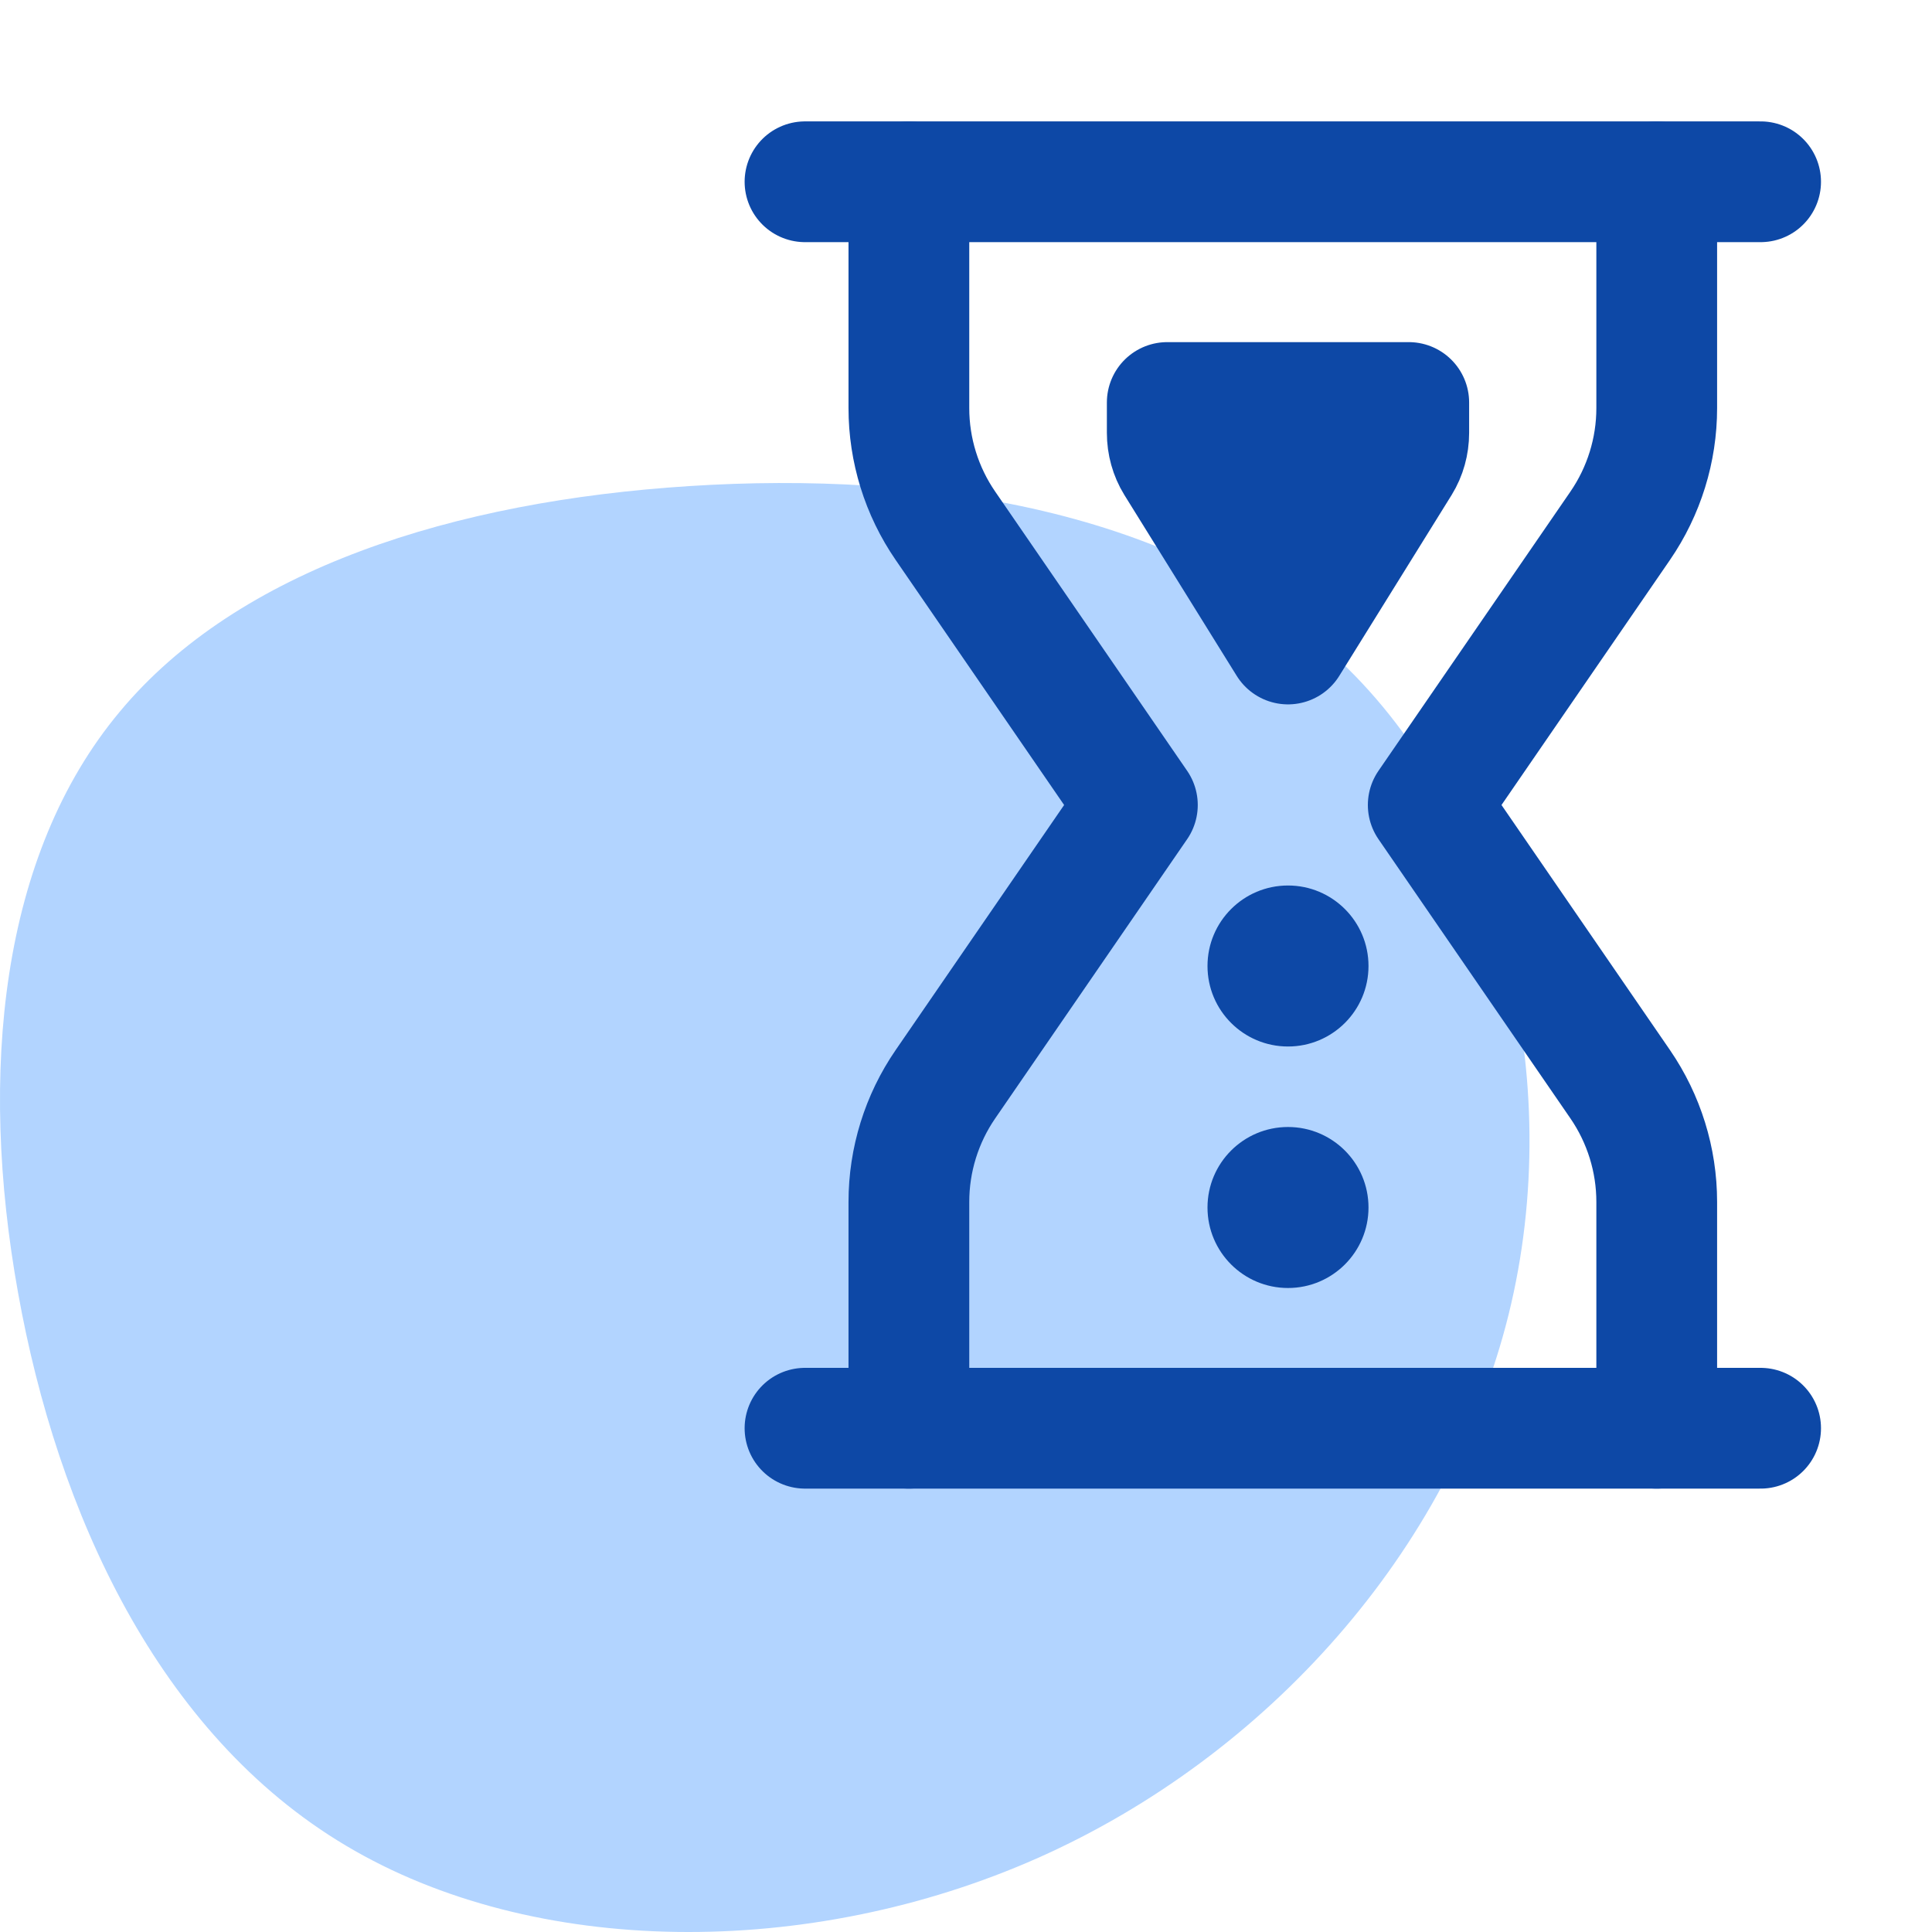 <?xml version="1.0" encoding="UTF-8"?>
<svg width="48px" height="48px" viewBox="0 0 48 48" version="1.1" xmlns="http://www.w3.org/2000/svg" xmlns:xlink="http://www.w3.org/1999/xlink">
    <!-- Generator: Sketch 53.2 (72643) - https://sketchapp.com -->
    <title>5-Icons/Case Management/Features/Case Progress</title>
    <desc>Created with Sketch.</desc>
    <g id="5-Icons/Case-Management/Features/Case-Progress" stroke="none" stroke-width="1" fill="none" fill-rule="evenodd">
        <g id="Case-Progress">
            <path d="M33.296,16.425 C37.288,20.202 38.932,26.818 37.478,32.671 C36.023,38.531 31.478,43.628 25.793,46.157 C20.099,48.686 13.265,48.638 8.596,45.855 C3.927,43.08 1.424,37.569 0.448,32.114 C-0.535,26.651 0.01,21.236 2.969,17.69 C5.919,14.135 11.282,12.449 17.133,12.076 C22.975,11.702 29.305,12.648 33.296,16.425 Z" id="Path-Copy-6" fill="#B2D4FF"></path>
            <path d="M20,4.516 L43.742,4.516" id="Path" stroke="#0D48A6" stroke-width="3" stroke-linecap="round" stroke-linejoin="round"></path>
            <path d="M20,35.484 L43.742,35.484" id="Path" stroke="#0D48A6" stroke-width="3" stroke-linecap="round" stroke-linejoin="round"></path>
            <path d="M22.581,35.484 L22.581,29.861 C22.581,28.817 22.897,27.798 23.489,26.937 L28.258,20 L23.489,13.063 C22.897,12.202 22.581,11.183 22.581,10.139 L22.581,4.516" id="Path" stroke="#0D48A6" stroke-width="3" stroke-linecap="round" stroke-linejoin="round"></path>
            <path d="M41.161,4.516 L41.161,10.139 C41.161,11.183 40.844,12.202 40.253,13.063 L35.484,20 L40.253,26.937 C40.844,27.798 41.161,28.817 41.161,29.861 L41.161,35.484" id="Path" stroke="#0D48A6" stroke-width="3" stroke-linecap="round" stroke-linejoin="round"></path>
            <path d="M29,16 L29,15.245 C29,14.976 29.073,14.714 29.21,14.492 L32,10 L34.79,14.492 C34.927,14.714 35,14.976 35,15.245 L35,16 L29,16 Z" id="Path" stroke="#0D48A6" stroke-width="3" fill="#0D48A6" stroke-linecap="round" stroke-linejoin="round" transform="translate(32, 13) scale(1, -1) translate(-32, -13) "></path>
            <circle id="Oval" fill="#0D48A6" cx="32" cy="24" r="2"></circle>
            <circle id="Oval-Copy" fill="#0D48A6" cx="32" cy="30" r="2"></circle>
        </g>
    </g>
</svg>